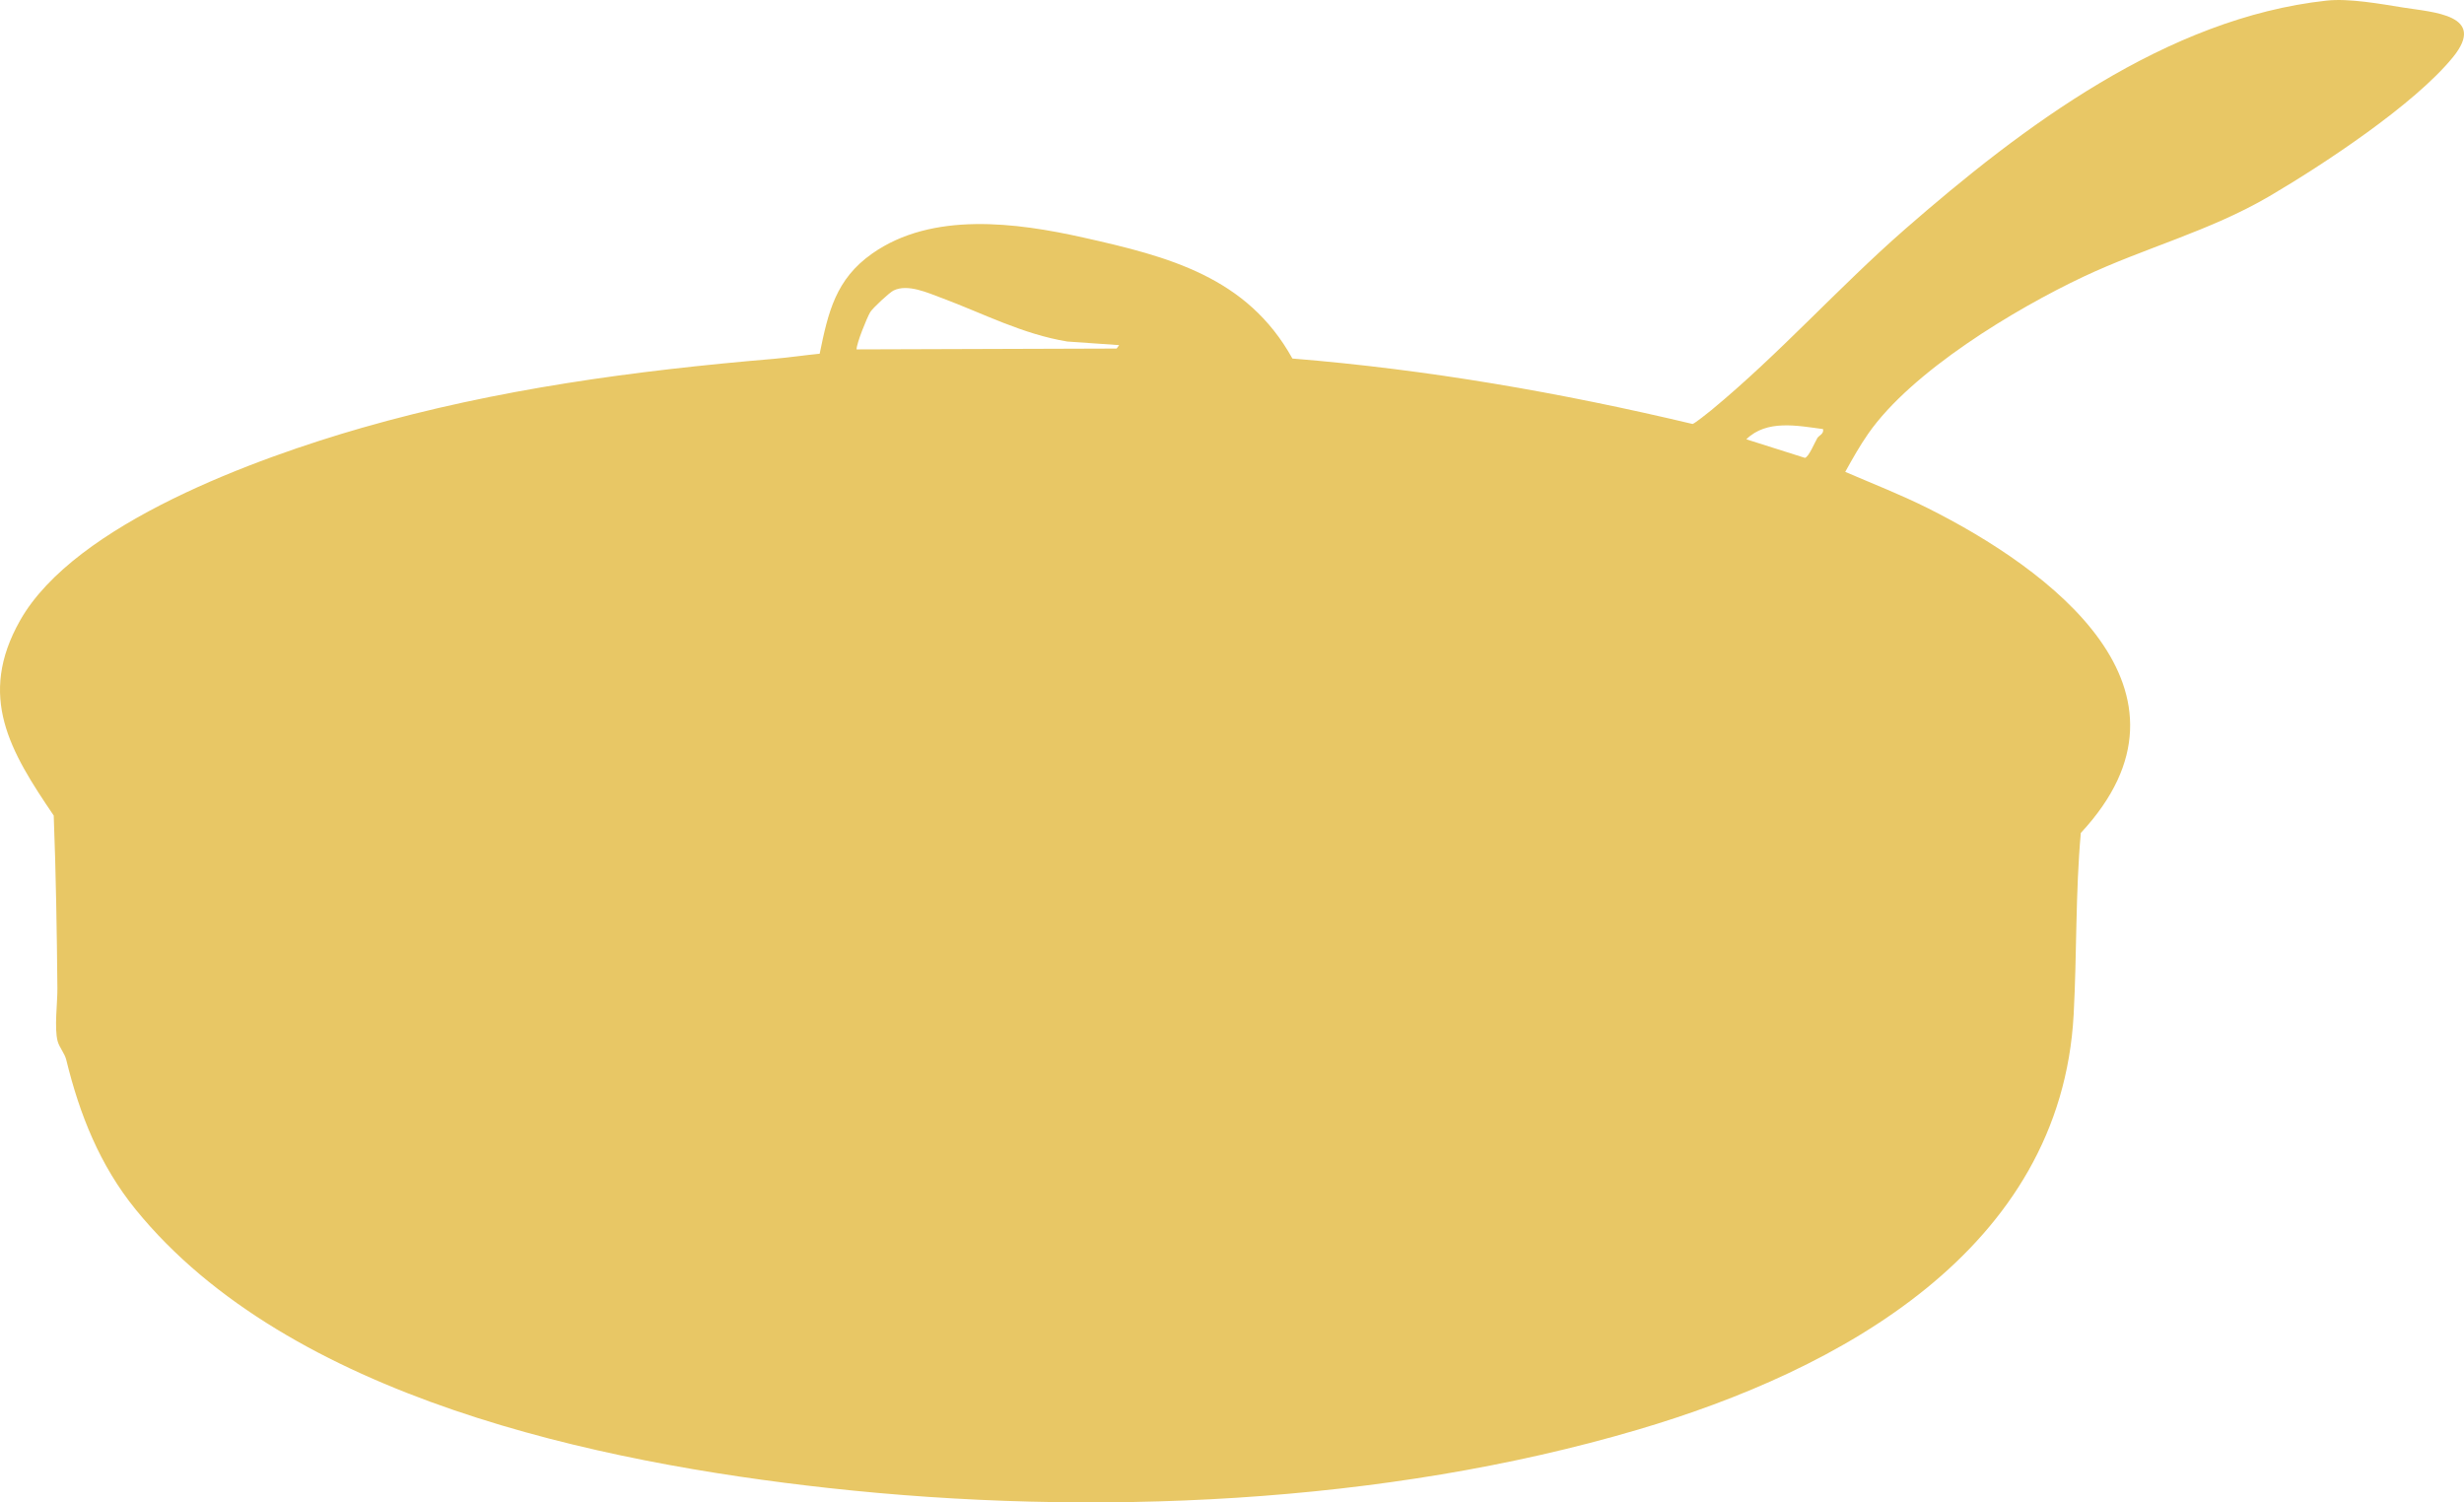 <svg xmlns="http://www.w3.org/2000/svg" fill="none" viewBox="0 0 41 25" height="25" width="41">
<path fill="#E8C765" d="M31.089 7.213C30.951 7.41 30.823 7.636 30.704 7.852C31.161 8.049 31.63 8.232 32.076 8.455C34.104 9.469 36.833 11.487 34.624 13.86C34.534 14.864 34.559 15.873 34.505 16.878C34.295 20.809 30.593 22.805 27.256 23.789C23.032 25.036 18.154 25.242 13.786 24.761C9.968 24.34 4.81 23.266 2.258 20.127C1.658 19.389 1.322 18.536 1.103 17.637C1.077 17.53 0.987 17.428 0.959 17.326C0.901 17.105 0.957 16.692 0.955 16.449C0.946 15.497 0.931 14.532 0.894 13.571C0.166 12.5 -0.38 11.589 0.334 10.325C1.249 8.706 4.309 7.611 6.023 7.119C8.273 6.474 10.553 6.168 12.878 5.971C13.13 5.949 13.386 5.911 13.639 5.886C13.781 5.193 13.905 4.647 14.512 4.22C15.511 3.516 16.914 3.703 18.032 3.954C19.439 4.269 20.752 4.606 21.505 5.966C23.751 6.148 25.973 6.534 28.164 7.055C28.193 7.051 28.431 6.863 28.476 6.825C29.617 5.882 30.585 4.788 31.695 3.817C33.659 2.102 36.055 0.3 38.714 0.01C39.088 -0.031 39.616 0.066 39.992 0.126C40.479 0.204 41.392 0.245 40.815 0.953C40.172 1.742 38.651 2.744 37.757 3.268C36.767 3.847 35.69 4.122 34.664 4.606C33.523 5.145 31.813 6.177 31.089 7.213ZM18.622 5.743L17.76 5.683C17.012 5.56 16.363 5.217 15.671 4.959C15.434 4.871 15.103 4.719 14.868 4.834C14.798 4.869 14.52 5.128 14.481 5.193C14.425 5.286 14.251 5.717 14.253 5.814L18.58 5.8L18.622 5.743V5.743ZM30.335 7.14C29.911 7.084 29.398 6.977 29.058 7.31L30.033 7.619C30.097 7.607 30.199 7.356 30.24 7.289C30.267 7.245 30.352 7.222 30.335 7.14Z"></path>
</svg>
